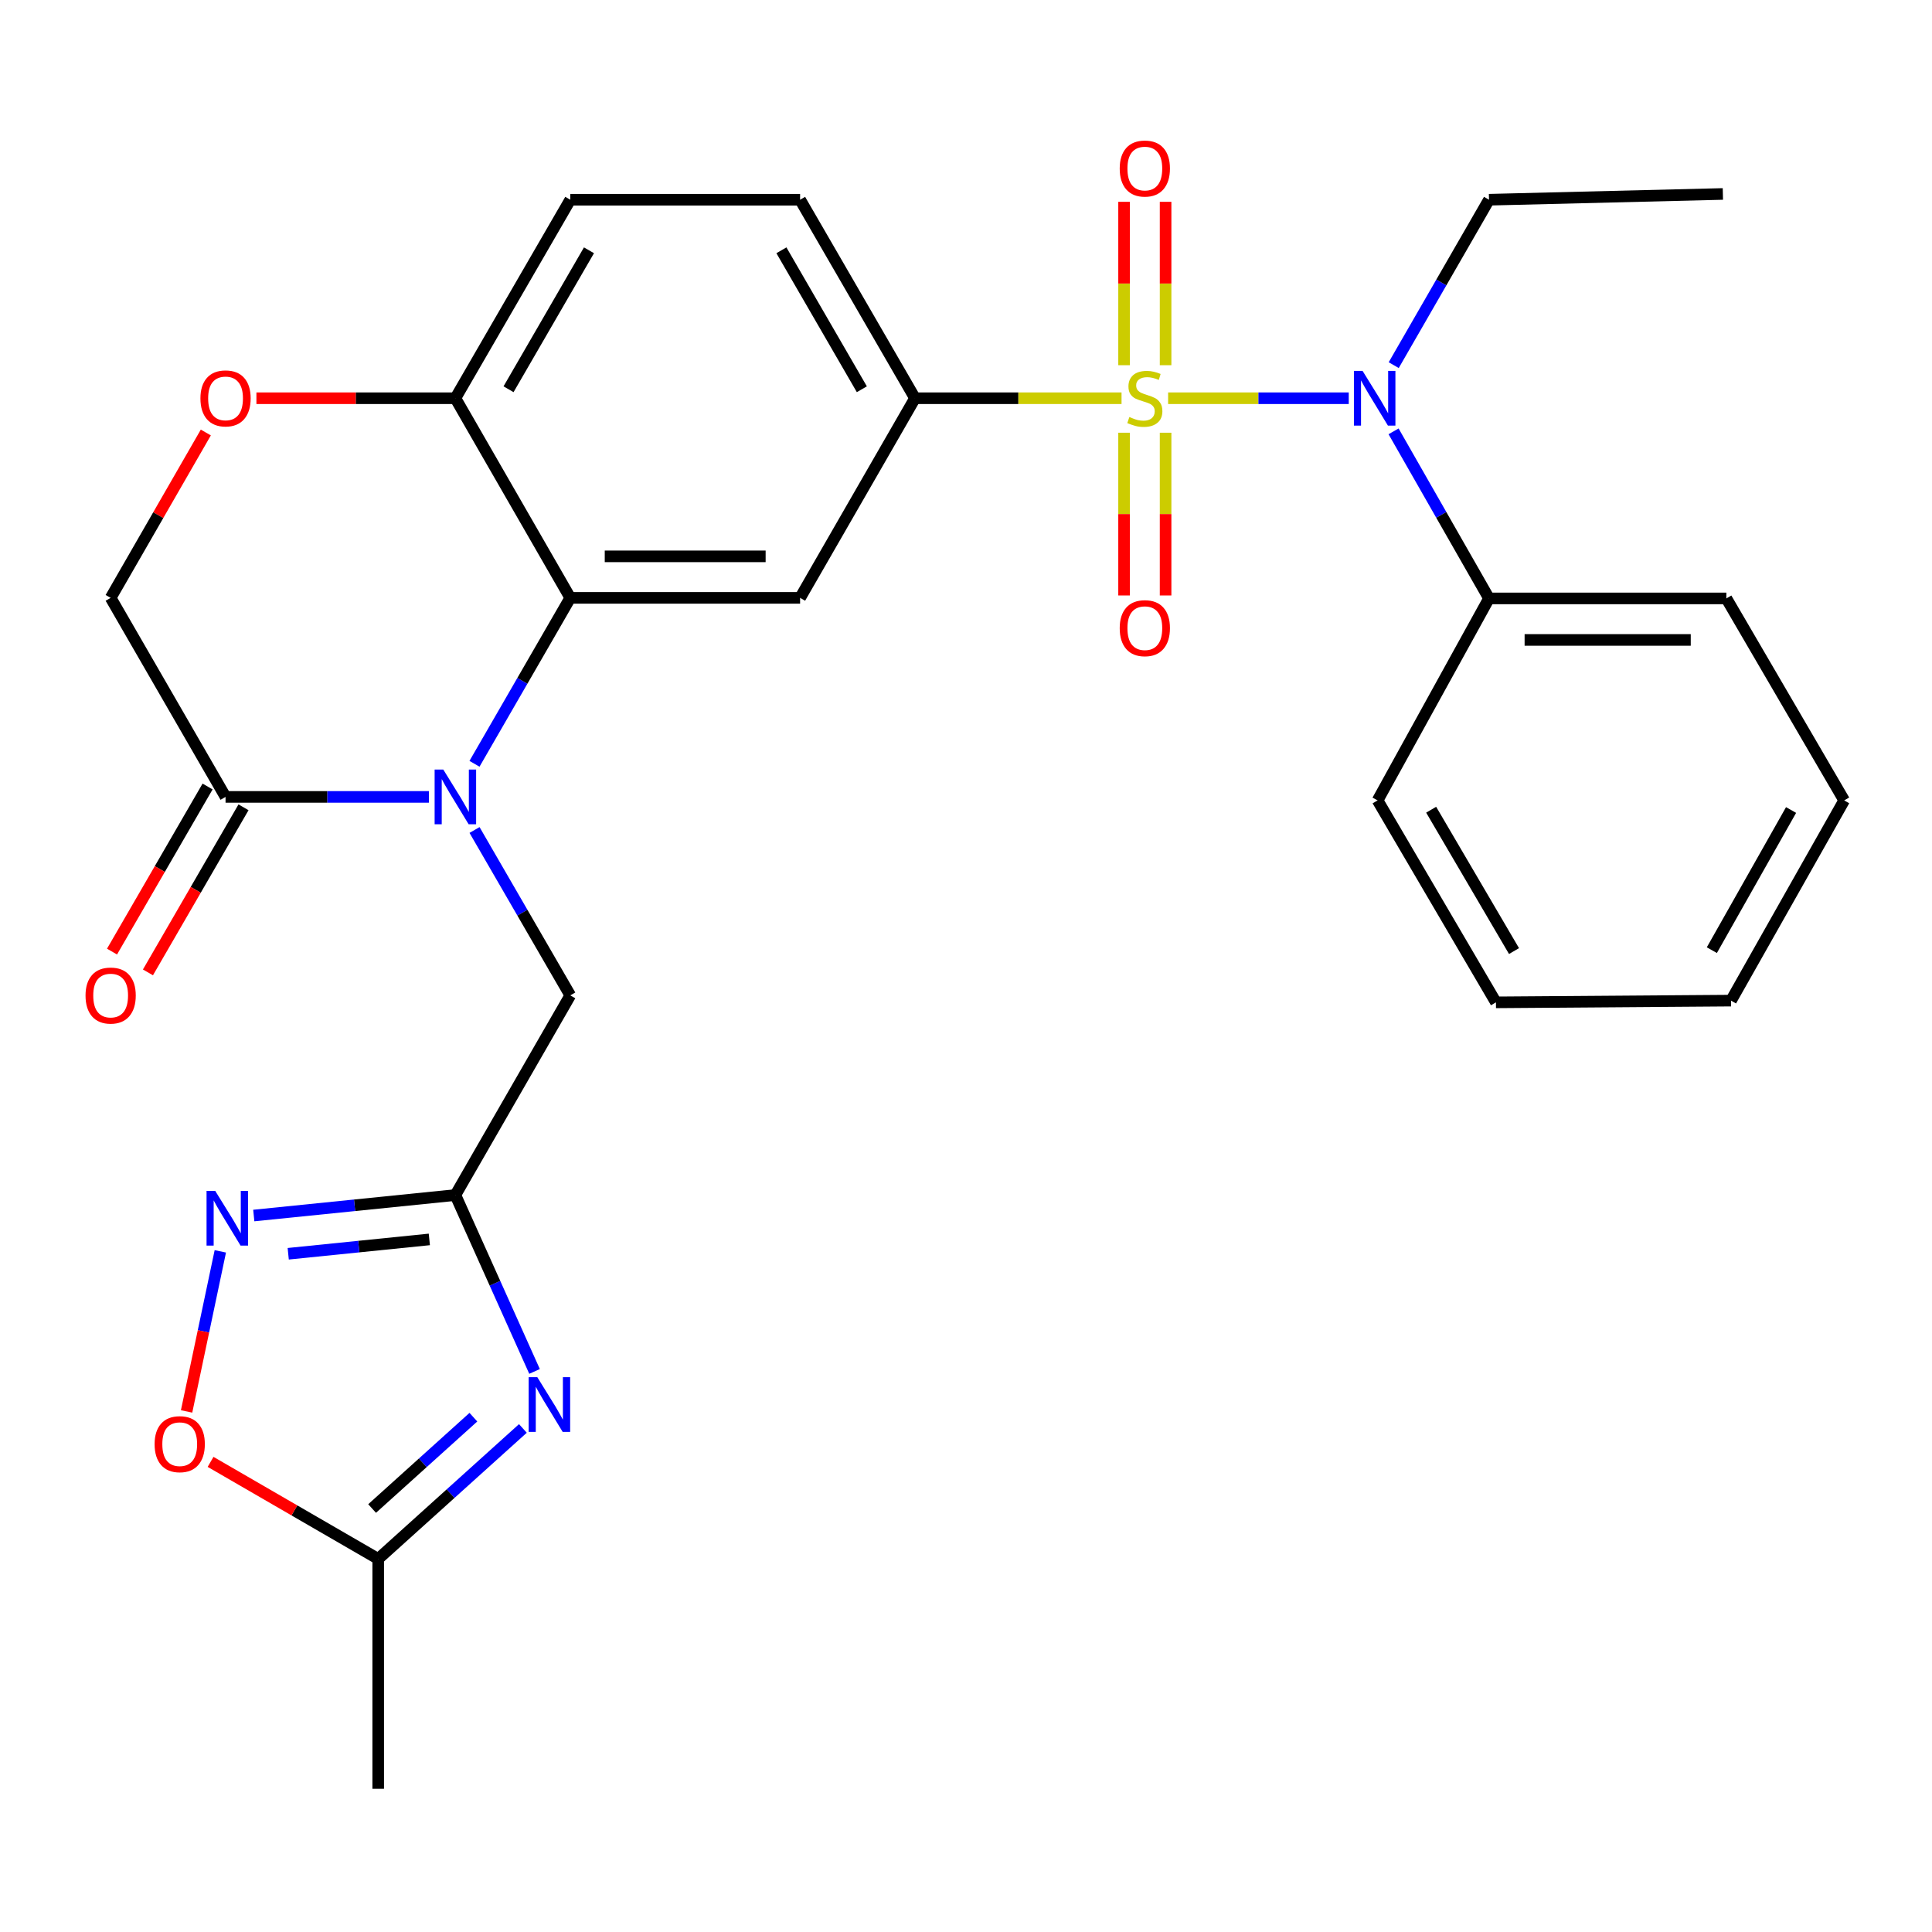 <?xml version='1.0' encoding='iso-8859-1'?>
<svg version='1.1' baseProfile='full'
              xmlns='http://www.w3.org/2000/svg'
                      xmlns:rdkit='http://www.rdkit.org/xml'
                      xmlns:xlink='http://www.w3.org/1999/xlink'
                  xml:space='preserve'
width='1000px' height='1000px' viewBox='0 0 1000 1000'>
<!-- END OF HEADER -->
<rect style='opacity:1.0;fill:#FFFFFF;stroke:none' width='1000' height='1000' x='0' y='0'> </rect>
<path class='bond-4' d='M 580.509,206.123 L 527.057,206.123' style='fill:none;fill-rule:evenodd;stroke:#CCCC00;stroke-width:6px;stroke-linecap:butt;stroke-linejoin:miter;stroke-opacity:1' />
<path class='bond-4' d='M 527.057,206.123 L 473.605,206.123' style='fill:none;fill-rule:evenodd;stroke:#000000;stroke-width:6px;stroke-linecap:butt;stroke-linejoin:miter;stroke-opacity:1' />
<path class='bond-5' d='M 604.617,206.123 L 651.362,206.123' style='fill:none;fill-rule:evenodd;stroke:#CCCC00;stroke-width:6px;stroke-linecap:butt;stroke-linejoin:miter;stroke-opacity:1' />
<path class='bond-5' d='M 651.362,206.123 L 698.108,206.123' style='fill:none;fill-rule:evenodd;stroke:#0000FF;stroke-width:6px;stroke-linecap:butt;stroke-linejoin:miter;stroke-opacity:1' />
<path class='bond-14' d='M 581.819,223.977 L 581.819,266.093' style='fill:none;fill-rule:evenodd;stroke:#CCCC00;stroke-width:6px;stroke-linecap:butt;stroke-linejoin:miter;stroke-opacity:1' />
<path class='bond-14' d='M 581.819,266.093 L 581.819,308.21' style='fill:none;fill-rule:evenodd;stroke:#FF0000;stroke-width:6px;stroke-linecap:butt;stroke-linejoin:miter;stroke-opacity:1' />
<path class='bond-14' d='M 603.307,223.977 L 603.307,266.093' style='fill:none;fill-rule:evenodd;stroke:#CCCC00;stroke-width:6px;stroke-linecap:butt;stroke-linejoin:miter;stroke-opacity:1' />
<path class='bond-14' d='M 603.307,266.093 L 603.307,308.21' style='fill:none;fill-rule:evenodd;stroke:#FF0000;stroke-width:6px;stroke-linecap:butt;stroke-linejoin:miter;stroke-opacity:1' />
<path class='bond-15' d='M 603.307,189.029 L 603.307,146.745' style='fill:none;fill-rule:evenodd;stroke:#CCCC00;stroke-width:6px;stroke-linecap:butt;stroke-linejoin:miter;stroke-opacity:1' />
<path class='bond-15' d='M 603.307,146.745 L 603.307,104.46' style='fill:none;fill-rule:evenodd;stroke:#FF0000;stroke-width:6px;stroke-linecap:butt;stroke-linejoin:miter;stroke-opacity:1' />
<path class='bond-15' d='M 581.819,189.029 L 581.819,146.745' style='fill:none;fill-rule:evenodd;stroke:#CCCC00;stroke-width:6px;stroke-linecap:butt;stroke-linejoin:miter;stroke-opacity:1' />
<path class='bond-15' d='M 581.819,146.745 L 581.819,104.46' style='fill:none;fill-rule:evenodd;stroke:#FF0000;stroke-width:6px;stroke-linecap:butt;stroke-linejoin:miter;stroke-opacity:1' />
<path class='bond-0' d='M 245.593,395.342 L 270.384,352.398' style='fill:none;fill-rule:evenodd;stroke:#0000FF;stroke-width:6px;stroke-linecap:butt;stroke-linejoin:miter;stroke-opacity:1' />
<path class='bond-0' d='M 270.384,352.398 L 295.174,309.455' style='fill:none;fill-rule:evenodd;stroke:#000000;stroke-width:6px;stroke-linecap:butt;stroke-linejoin:miter;stroke-opacity:1' />
<path class='bond-8' d='M 221.988,412.476 L 169.366,412.476' style='fill:none;fill-rule:evenodd;stroke:#0000FF;stroke-width:6px;stroke-linecap:butt;stroke-linejoin:miter;stroke-opacity:1' />
<path class='bond-8' d='M 169.366,412.476 L 116.744,412.476' style='fill:none;fill-rule:evenodd;stroke:#000000;stroke-width:6px;stroke-linecap:butt;stroke-linejoin:miter;stroke-opacity:1' />
<path class='bond-11' d='M 245.617,429.604 L 270.396,472.407' style='fill:none;fill-rule:evenodd;stroke:#0000FF;stroke-width:6px;stroke-linecap:butt;stroke-linejoin:miter;stroke-opacity:1' />
<path class='bond-11' d='M 270.396,472.407 L 295.174,515.21' style='fill:none;fill-rule:evenodd;stroke:#000000;stroke-width:6px;stroke-linecap:butt;stroke-linejoin:miter;stroke-opacity:1' />
<path class='bond-1' d='M 295.174,309.455 L 414.132,309.455' style='fill:none;fill-rule:evenodd;stroke:#000000;stroke-width:6px;stroke-linecap:butt;stroke-linejoin:miter;stroke-opacity:1' />
<path class='bond-1' d='M 313.018,287.967 L 396.288,287.967' style='fill:none;fill-rule:evenodd;stroke:#000000;stroke-width:6px;stroke-linecap:butt;stroke-linejoin:miter;stroke-opacity:1' />
<path class='bond-29' d='M 295.174,309.455 L 235.701,206.123' style='fill:none;fill-rule:evenodd;stroke:#000000;stroke-width:6px;stroke-linecap:butt;stroke-linejoin:miter;stroke-opacity:1' />
<path class='bond-2' d='M 276.681,709.852 L 256.191,664.203' style='fill:none;fill-rule:evenodd;stroke:#0000FF;stroke-width:6px;stroke-linecap:butt;stroke-linejoin:miter;stroke-opacity:1' />
<path class='bond-2' d='M 256.191,664.203 L 235.701,618.554' style='fill:none;fill-rule:evenodd;stroke:#000000;stroke-width:6px;stroke-linecap:butt;stroke-linejoin:miter;stroke-opacity:1' />
<path class='bond-9' d='M 270.648,739.358 L 233.203,773.125' style='fill:none;fill-rule:evenodd;stroke:#0000FF;stroke-width:6px;stroke-linecap:butt;stroke-linejoin:miter;stroke-opacity:1' />
<path class='bond-9' d='M 233.203,773.125 L 195.758,806.893' style='fill:none;fill-rule:evenodd;stroke:#000000;stroke-width:6px;stroke-linecap:butt;stroke-linejoin:miter;stroke-opacity:1' />
<path class='bond-9' d='M 245.024,733.531 L 218.813,757.168' style='fill:none;fill-rule:evenodd;stroke:#0000FF;stroke-width:6px;stroke-linecap:butt;stroke-linejoin:miter;stroke-opacity:1' />
<path class='bond-9' d='M 218.813,757.168 L 192.602,780.805' style='fill:none;fill-rule:evenodd;stroke:#000000;stroke-width:6px;stroke-linecap:butt;stroke-linejoin:miter;stroke-opacity:1' />
<path class='bond-3' d='M 235.701,618.554 L 295.174,515.21' style='fill:none;fill-rule:evenodd;stroke:#000000;stroke-width:6px;stroke-linecap:butt;stroke-linejoin:miter;stroke-opacity:1' />
<path class='bond-7' d='M 235.701,618.554 L 183.529,623.856' style='fill:none;fill-rule:evenodd;stroke:#000000;stroke-width:6px;stroke-linecap:butt;stroke-linejoin:miter;stroke-opacity:1' />
<path class='bond-7' d='M 183.529,623.856 L 131.357,629.158' style='fill:none;fill-rule:evenodd;stroke:#0000FF;stroke-width:6px;stroke-linecap:butt;stroke-linejoin:miter;stroke-opacity:1' />
<path class='bond-7' d='M 222.222,641.522 L 185.702,645.234' style='fill:none;fill-rule:evenodd;stroke:#000000;stroke-width:6px;stroke-linecap:butt;stroke-linejoin:miter;stroke-opacity:1' />
<path class='bond-7' d='M 185.702,645.234 L 149.182,648.945' style='fill:none;fill-rule:evenodd;stroke:#0000FF;stroke-width:6px;stroke-linecap:butt;stroke-linejoin:miter;stroke-opacity:1' />
<path class='bond-6' d='M 473.605,206.123 L 414.132,309.455' style='fill:none;fill-rule:evenodd;stroke:#000000;stroke-width:6px;stroke-linecap:butt;stroke-linejoin:miter;stroke-opacity:1' />
<path class='bond-18' d='M 473.605,206.123 L 414.132,103.377' style='fill:none;fill-rule:evenodd;stroke:#000000;stroke-width:6px;stroke-linecap:butt;stroke-linejoin:miter;stroke-opacity:1' />
<path class='bond-18' d='M 446.087,201.476 L 404.456,129.553' style='fill:none;fill-rule:evenodd;stroke:#000000;stroke-width:6px;stroke-linecap:butt;stroke-linejoin:miter;stroke-opacity:1' />
<path class='bond-17' d='M 721.313,223.266 L 746.01,266.504' style='fill:none;fill-rule:evenodd;stroke:#0000FF;stroke-width:6px;stroke-linecap:butt;stroke-linejoin:miter;stroke-opacity:1' />
<path class='bond-17' d='M 746.01,266.504 L 770.707,309.741' style='fill:none;fill-rule:evenodd;stroke:#000000;stroke-width:6px;stroke-linecap:butt;stroke-linejoin:miter;stroke-opacity:1' />
<path class='bond-21' d='M 721.385,188.999 L 746.046,146.188' style='fill:none;fill-rule:evenodd;stroke:#0000FF;stroke-width:6px;stroke-linecap:butt;stroke-linejoin:miter;stroke-opacity:1' />
<path class='bond-21' d='M 746.046,146.188 L 770.707,103.377' style='fill:none;fill-rule:evenodd;stroke:#000000;stroke-width:6px;stroke-linecap:butt;stroke-linejoin:miter;stroke-opacity:1' />
<path class='bond-10' d='M 114.038,647.697 L 105.308,689.125' style='fill:none;fill-rule:evenodd;stroke:#0000FF;stroke-width:6px;stroke-linecap:butt;stroke-linejoin:miter;stroke-opacity:1' />
<path class='bond-10' d='M 105.308,689.125 L 96.578,730.552' style='fill:none;fill-rule:evenodd;stroke:#FF0000;stroke-width:6px;stroke-linecap:butt;stroke-linejoin:miter;stroke-opacity:1' />
<path class='bond-19' d='M 107.446,407.093 L 82.713,449.817' style='fill:none;fill-rule:evenodd;stroke:#000000;stroke-width:6px;stroke-linecap:butt;stroke-linejoin:miter;stroke-opacity:1' />
<path class='bond-19' d='M 82.713,449.817 L 57.98,492.54' style='fill:none;fill-rule:evenodd;stroke:#FF0000;stroke-width:6px;stroke-linecap:butt;stroke-linejoin:miter;stroke-opacity:1' />
<path class='bond-19' d='M 126.042,417.859 L 101.309,460.582' style='fill:none;fill-rule:evenodd;stroke:#000000;stroke-width:6px;stroke-linecap:butt;stroke-linejoin:miter;stroke-opacity:1' />
<path class='bond-19' d='M 101.309,460.582 L 76.577,503.305' style='fill:none;fill-rule:evenodd;stroke:#FF0000;stroke-width:6px;stroke-linecap:butt;stroke-linejoin:miter;stroke-opacity:1' />
<path class='bond-31' d='M 116.744,412.476 L 57.271,309.455' style='fill:none;fill-rule:evenodd;stroke:#000000;stroke-width:6px;stroke-linecap:butt;stroke-linejoin:miter;stroke-opacity:1' />
<path class='bond-22' d='M 195.758,806.893 L 195.758,925.863' style='fill:none;fill-rule:evenodd;stroke:#000000;stroke-width:6px;stroke-linecap:butt;stroke-linejoin:miter;stroke-opacity:1' />
<path class='bond-32' d='M 195.758,806.893 L 152.375,781.778' style='fill:none;fill-rule:evenodd;stroke:#000000;stroke-width:6px;stroke-linecap:butt;stroke-linejoin:miter;stroke-opacity:1' />
<path class='bond-32' d='M 152.375,781.778 L 108.991,756.664' style='fill:none;fill-rule:evenodd;stroke:#FF0000;stroke-width:6px;stroke-linecap:butt;stroke-linejoin:miter;stroke-opacity:1' />
<path class='bond-12' d='M 132.718,206.123 L 184.21,206.123' style='fill:none;fill-rule:evenodd;stroke:#FF0000;stroke-width:6px;stroke-linecap:butt;stroke-linejoin:miter;stroke-opacity:1' />
<path class='bond-12' d='M 184.21,206.123 L 235.701,206.123' style='fill:none;fill-rule:evenodd;stroke:#000000;stroke-width:6px;stroke-linecap:butt;stroke-linejoin:miter;stroke-opacity:1' />
<path class='bond-16' d='M 106.533,223.864 L 81.902,266.659' style='fill:none;fill-rule:evenodd;stroke:#FF0000;stroke-width:6px;stroke-linecap:butt;stroke-linejoin:miter;stroke-opacity:1' />
<path class='bond-16' d='M 81.902,266.659 L 57.271,309.455' style='fill:none;fill-rule:evenodd;stroke:#000000;stroke-width:6px;stroke-linecap:butt;stroke-linejoin:miter;stroke-opacity:1' />
<path class='bond-13' d='M 235.701,206.123 L 295.174,103.377' style='fill:none;fill-rule:evenodd;stroke:#000000;stroke-width:6px;stroke-linecap:butt;stroke-linejoin:miter;stroke-opacity:1' />
<path class='bond-13' d='M 263.219,201.476 L 304.85,129.553' style='fill:none;fill-rule:evenodd;stroke:#000000;stroke-width:6px;stroke-linecap:butt;stroke-linejoin:miter;stroke-opacity:1' />
<path class='bond-23' d='M 770.707,309.741 L 893.556,309.741' style='fill:none;fill-rule:evenodd;stroke:#000000;stroke-width:6px;stroke-linecap:butt;stroke-linejoin:miter;stroke-opacity:1' />
<path class='bond-23' d='M 789.134,331.229 L 875.129,331.229' style='fill:none;fill-rule:evenodd;stroke:#000000;stroke-width:6px;stroke-linecap:butt;stroke-linejoin:miter;stroke-opacity:1' />
<path class='bond-24' d='M 770.707,309.741 L 713.037,414.29' style='fill:none;fill-rule:evenodd;stroke:#000000;stroke-width:6px;stroke-linecap:butt;stroke-linejoin:miter;stroke-opacity:1' />
<path class='bond-20' d='M 414.132,103.377 L 295.174,103.377' style='fill:none;fill-rule:evenodd;stroke:#000000;stroke-width:6px;stroke-linecap:butt;stroke-linejoin:miter;stroke-opacity:1' />
<path class='bond-25' d='M 770.707,103.377 L 891.754,100.392' style='fill:none;fill-rule:evenodd;stroke:#000000;stroke-width:6px;stroke-linecap:butt;stroke-linejoin:miter;stroke-opacity:1' />
<path class='bond-26' d='M 893.556,309.741 L 954.545,414.29' style='fill:none;fill-rule:evenodd;stroke:#000000;stroke-width:6px;stroke-linecap:butt;stroke-linejoin:miter;stroke-opacity:1' />
<path class='bond-27' d='M 713.037,414.29 L 774.3,518.816' style='fill:none;fill-rule:evenodd;stroke:#000000;stroke-width:6px;stroke-linecap:butt;stroke-linejoin:miter;stroke-opacity:1' />
<path class='bond-27' d='M 740.764,419.104 L 783.649,492.271' style='fill:none;fill-rule:evenodd;stroke:#000000;stroke-width:6px;stroke-linecap:butt;stroke-linejoin:miter;stroke-opacity:1' />
<path class='bond-30' d='M 954.545,414.29 L 895.968,517.92' style='fill:none;fill-rule:evenodd;stroke:#000000;stroke-width:6px;stroke-linecap:butt;stroke-linejoin:miter;stroke-opacity:1' />
<path class='bond-30' d='M 927.053,419.261 L 886.049,491.802' style='fill:none;fill-rule:evenodd;stroke:#000000;stroke-width:6px;stroke-linecap:butt;stroke-linejoin:miter;stroke-opacity:1' />
<path class='bond-28' d='M 774.3,518.816 L 895.968,517.92' style='fill:none;fill-rule:evenodd;stroke:#000000;stroke-width:6px;stroke-linecap:butt;stroke-linejoin:miter;stroke-opacity:1' />
<path  class='atom-0' d='M 584.563 215.843
Q 584.883 215.963, 586.203 216.523
Q 587.523 217.083, 588.963 217.443
Q 590.443 217.763, 591.883 217.763
Q 594.563 217.763, 596.123 216.483
Q 597.683 215.163, 597.683 212.883
Q 597.683 211.323, 596.883 210.363
Q 596.123 209.403, 594.923 208.883
Q 593.723 208.363, 591.723 207.763
Q 589.203 207.003, 587.683 206.283
Q 586.203 205.563, 585.123 204.043
Q 584.083 202.523, 584.083 199.963
Q 584.083 196.403, 586.483 194.203
Q 588.923 192.003, 593.723 192.003
Q 597.003 192.003, 600.723 193.563
L 599.803 196.643
Q 596.403 195.243, 593.843 195.243
Q 591.083 195.243, 589.563 196.403
Q 588.043 197.523, 588.083 199.483
Q 588.083 201.003, 588.843 201.923
Q 589.643 202.843, 590.763 203.363
Q 591.923 203.883, 593.843 204.483
Q 596.403 205.283, 597.923 206.083
Q 599.443 206.883, 600.523 208.523
Q 601.643 210.123, 601.643 212.883
Q 601.643 216.803, 599.003 218.923
Q 596.403 221.003, 592.043 221.003
Q 589.523 221.003, 587.603 220.443
Q 585.723 219.923, 583.483 219.003
L 584.563 215.843
' fill='#CCCC00'/>
<path  class='atom-1' d='M 229.441 398.316
L 238.721 413.316
Q 239.641 414.796, 241.121 417.476
Q 242.601 420.156, 242.681 420.316
L 242.681 398.316
L 246.441 398.316
L 246.441 426.636
L 242.561 426.636
L 232.601 410.236
Q 231.441 408.316, 230.201 406.116
Q 229.001 403.916, 228.641 403.236
L 228.641 426.636
L 224.961 426.636
L 224.961 398.316
L 229.441 398.316
' fill='#0000FF'/>
<path  class='atom-3' d='M 278.111 712.823
L 287.391 727.823
Q 288.311 729.303, 289.791 731.983
Q 291.271 734.663, 291.351 734.823
L 291.351 712.823
L 295.111 712.823
L 295.111 741.143
L 291.231 741.143
L 281.271 724.743
Q 280.111 722.823, 278.871 720.623
Q 277.671 718.423, 277.311 717.743
L 277.311 741.143
L 273.631 741.143
L 273.631 712.823
L 278.111 712.823
' fill='#0000FF'/>
<path  class='atom-6' d='M 705.261 191.963
L 714.541 206.963
Q 715.461 208.443, 716.941 211.123
Q 718.421 213.803, 718.501 213.963
L 718.501 191.963
L 722.261 191.963
L 722.261 220.283
L 718.381 220.283
L 708.421 203.883
Q 707.261 201.963, 706.021 199.763
Q 704.821 197.563, 704.461 196.883
L 704.461 220.283
L 700.781 220.283
L 700.781 191.963
L 705.261 191.963
' fill='#0000FF'/>
<path  class='atom-8' d='M 111.391 616.391
L 120.671 631.391
Q 121.591 632.871, 123.071 635.551
Q 124.551 638.231, 124.631 638.391
L 124.631 616.391
L 128.391 616.391
L 128.391 644.711
L 124.511 644.711
L 114.551 628.311
Q 113.391 626.391, 112.151 624.191
Q 110.951 621.991, 110.591 621.311
L 110.591 644.711
L 106.911 644.711
L 106.911 616.391
L 111.391 616.391
' fill='#0000FF'/>
<path  class='atom-11' d='M 80.024 747.5
Q 80.024 740.7, 83.384 736.9
Q 86.744 733.1, 93.024 733.1
Q 99.304 733.1, 102.664 736.9
Q 106.024 740.7, 106.024 747.5
Q 106.024 754.38, 102.624 758.3
Q 99.224 762.18, 93.024 762.18
Q 86.784 762.18, 83.384 758.3
Q 80.024 754.42, 80.024 747.5
M 93.024 758.98
Q 97.344 758.98, 99.664 756.1
Q 102.024 753.18, 102.024 747.5
Q 102.024 741.94, 99.664 739.14
Q 97.344 736.3, 93.024 736.3
Q 88.704 736.3, 86.344 739.1
Q 84.024 741.9, 84.024 747.5
Q 84.024 753.22, 86.344 756.1
Q 88.704 758.98, 93.024 758.98
' fill='#FF0000'/>
<path  class='atom-13' d='M 103.744 206.203
Q 103.744 199.403, 107.104 195.603
Q 110.464 191.803, 116.744 191.803
Q 123.024 191.803, 126.384 195.603
Q 129.744 199.403, 129.744 206.203
Q 129.744 213.083, 126.344 217.003
Q 122.944 220.883, 116.744 220.883
Q 110.504 220.883, 107.104 217.003
Q 103.744 213.123, 103.744 206.203
M 116.744 217.683
Q 121.064 217.683, 123.384 214.803
Q 125.744 211.883, 125.744 206.203
Q 125.744 200.643, 123.384 197.843
Q 121.064 195.003, 116.744 195.003
Q 112.424 195.003, 110.064 197.803
Q 107.744 200.603, 107.744 206.203
Q 107.744 211.923, 110.064 214.803
Q 112.424 217.683, 116.744 217.683
' fill='#FF0000'/>
<path  class='atom-15' d='M 579.563 325.137
Q 579.563 318.337, 582.923 314.537
Q 586.283 310.737, 592.563 310.737
Q 598.843 310.737, 602.203 314.537
Q 605.563 318.337, 605.563 325.137
Q 605.563 332.017, 602.163 335.937
Q 598.763 339.817, 592.563 339.817
Q 586.323 339.817, 582.923 335.937
Q 579.563 332.057, 579.563 325.137
M 592.563 336.617
Q 596.883 336.617, 599.203 333.737
Q 601.563 330.817, 601.563 325.137
Q 601.563 319.577, 599.203 316.777
Q 596.883 313.937, 592.563 313.937
Q 588.243 313.937, 585.883 316.737
Q 583.563 319.537, 583.563 325.137
Q 583.563 330.857, 585.883 333.737
Q 588.243 336.617, 592.563 336.617
' fill='#FF0000'/>
<path  class='atom-16' d='M 579.563 87.234
Q 579.563 80.433, 582.923 76.633
Q 586.283 72.834, 592.563 72.834
Q 598.843 72.834, 602.203 76.633
Q 605.563 80.433, 605.563 87.234
Q 605.563 94.114, 602.163 98.034
Q 598.763 101.913, 592.563 101.913
Q 586.323 101.913, 582.923 98.034
Q 579.563 94.153, 579.563 87.234
M 592.563 98.713
Q 596.883 98.713, 599.203 95.834
Q 601.563 92.913, 601.563 87.234
Q 601.563 81.674, 599.203 78.874
Q 596.883 76.034, 592.563 76.034
Q 588.243 76.034, 585.883 78.834
Q 583.563 81.633, 583.563 87.234
Q 583.563 92.954, 585.883 95.834
Q 588.243 98.713, 592.563 98.713
' fill='#FF0000'/>
<path  class='atom-20' d='M 44.271 515.29
Q 44.271 508.49, 47.631 504.69
Q 50.991 500.89, 57.271 500.89
Q 63.551 500.89, 66.911 504.69
Q 70.271 508.49, 70.271 515.29
Q 70.271 522.17, 66.871 526.09
Q 63.471 529.97, 57.271 529.97
Q 51.031 529.97, 47.631 526.09
Q 44.271 522.21, 44.271 515.29
M 57.271 526.77
Q 61.591 526.77, 63.911 523.89
Q 66.271 520.97, 66.271 515.29
Q 66.271 509.73, 63.911 506.93
Q 61.591 504.09, 57.271 504.09
Q 52.951 504.09, 50.591 506.89
Q 48.271 509.69, 48.271 515.29
Q 48.271 521.01, 50.591 523.89
Q 52.951 526.77, 57.271 526.77
' fill='#FF0000'/>
</svg>
